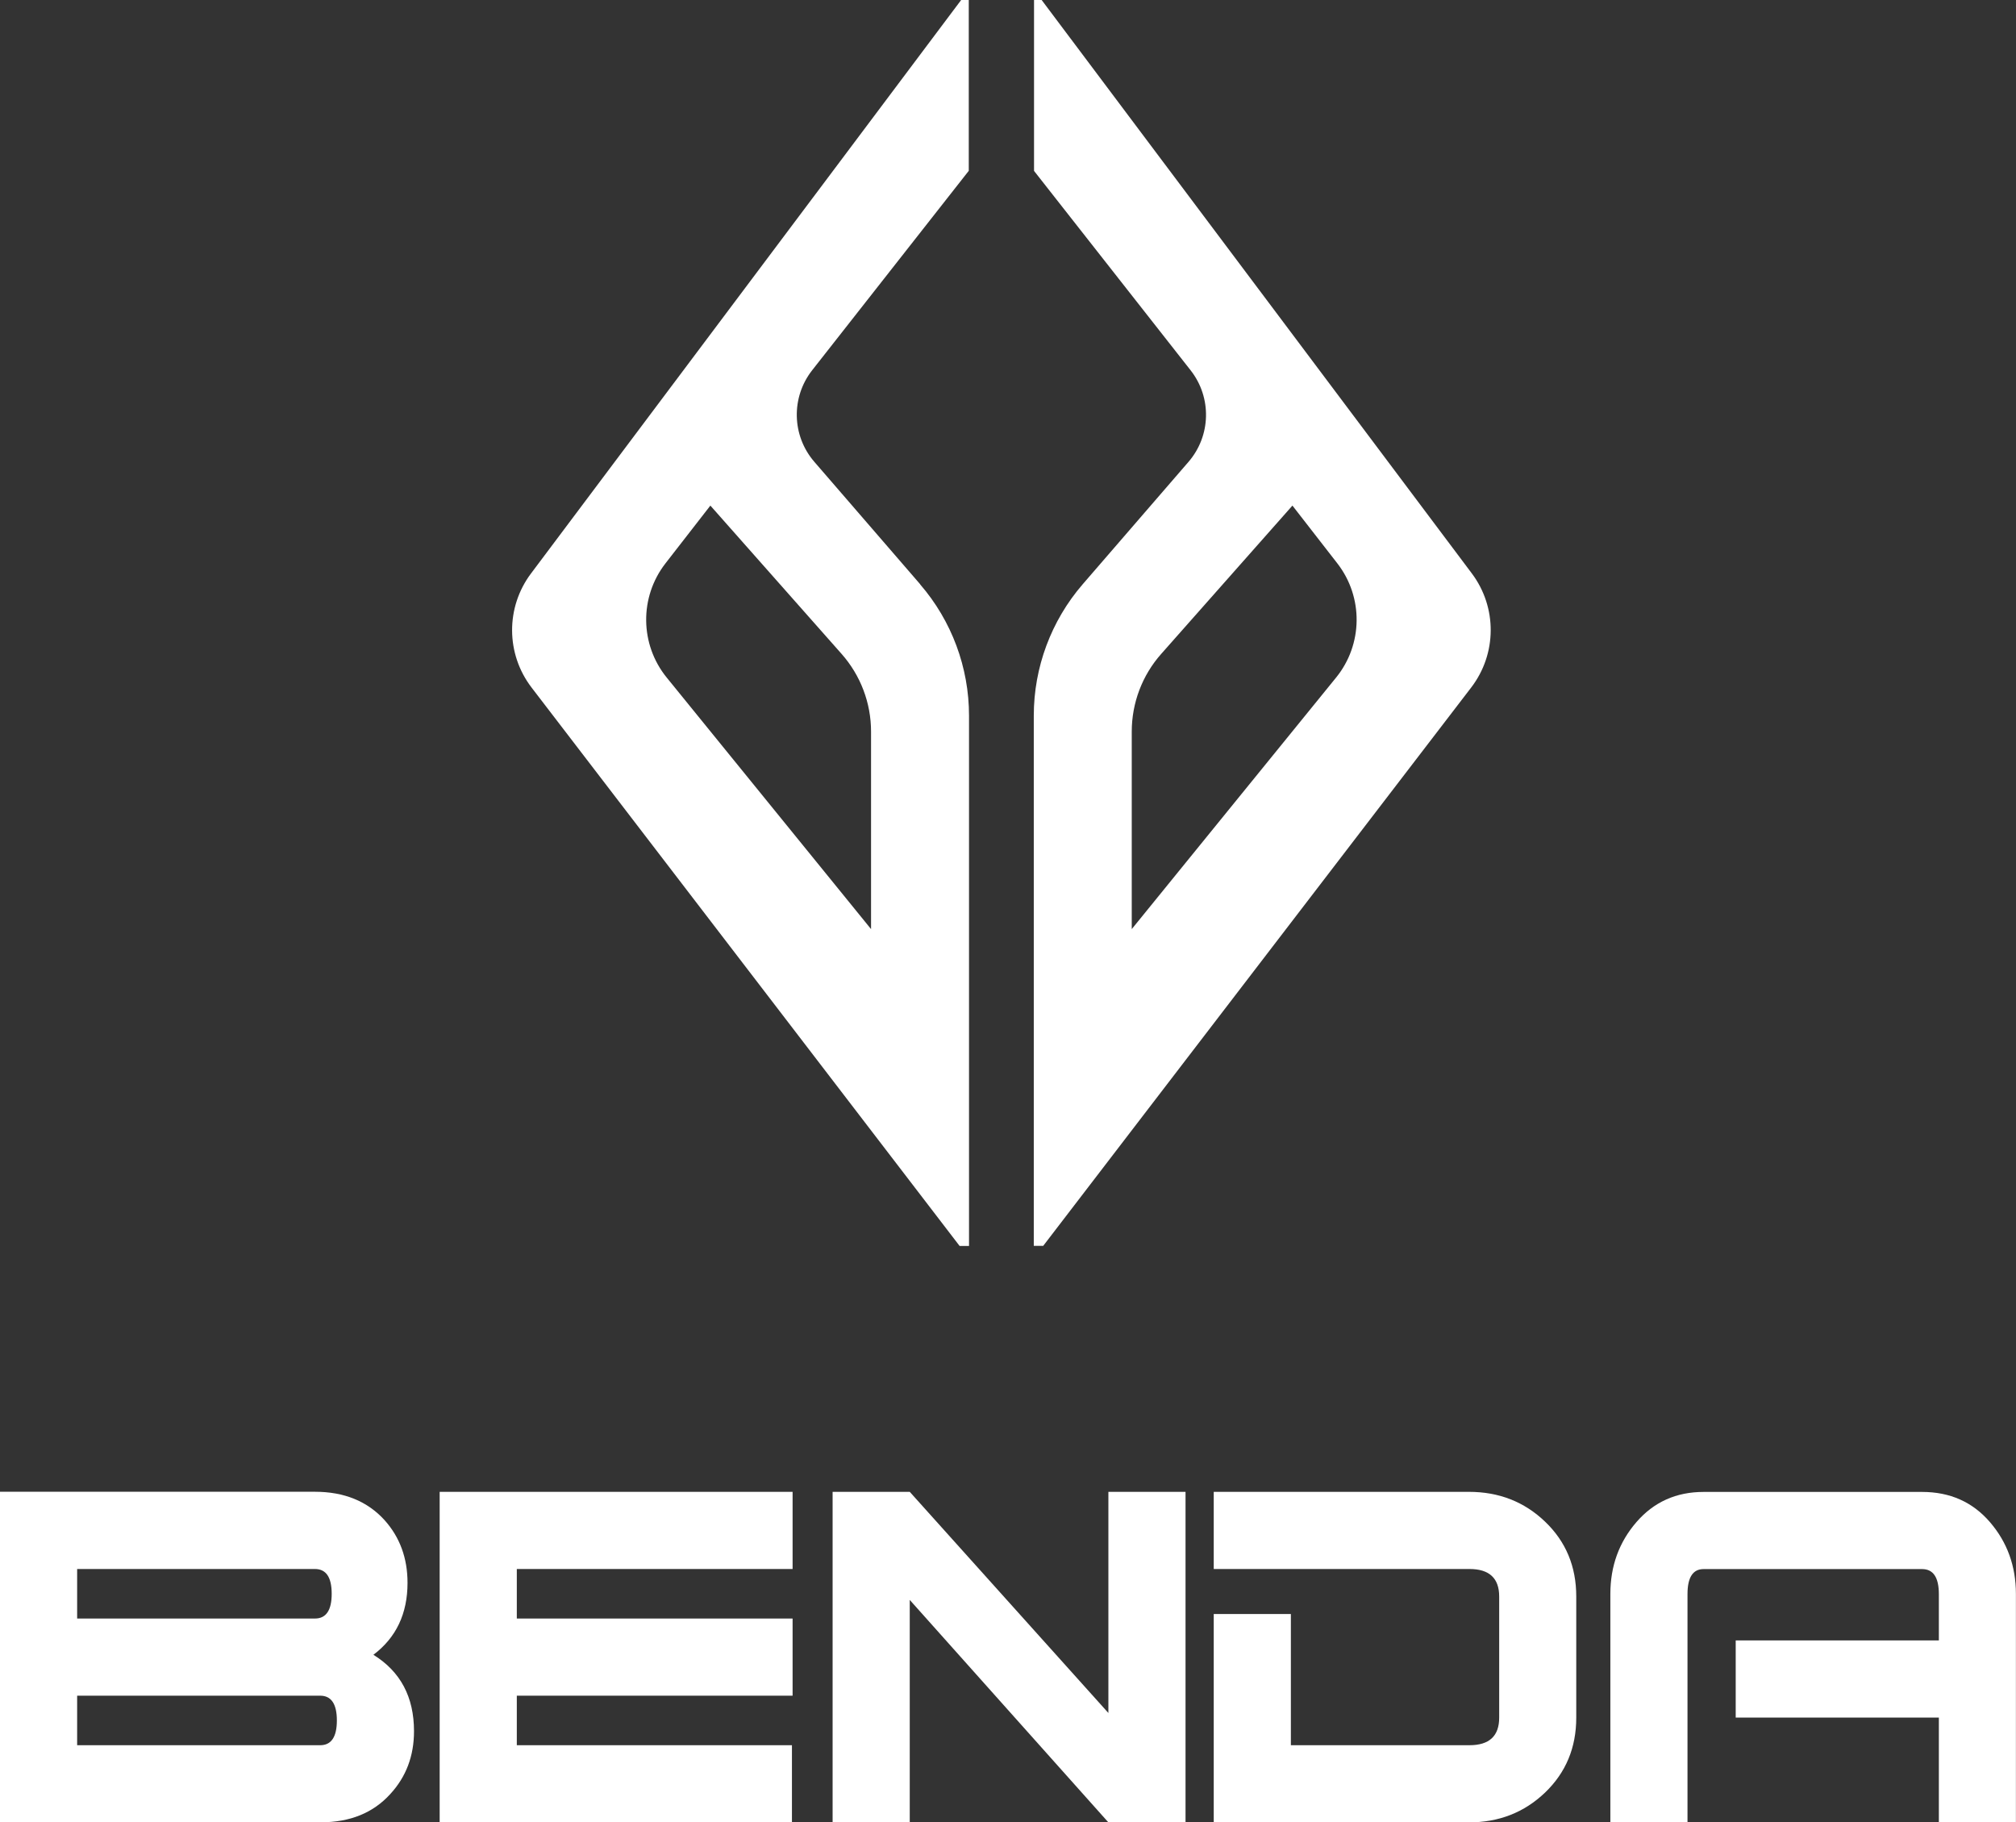 <?xml version="1.0" encoding="UTF-8"?> <svg xmlns="http://www.w3.org/2000/svg" id="b" viewBox="0 0 245.91 222.25"><rect x="0" y="0" width="245.91" height="222.25" fill="#333333" stroke="none"/><g id="c"><path d="M45.56,201.82c3.29,2.04,4.94,5.14,4.94,9.31,0,3.03-.97,5.58-2.9,7.67-2.09,2.3-4.91,3.44-8.47,3.44H0v-40.31h38.42c3.55,0,6.38,1.15,8.47,3.44,1.88,2.09,2.82,4.64,2.82,7.67,0,3.76-1.39,6.68-4.16,8.77ZM38.42,197.39c1.36,0,2.04-1.01,2.04-3.02s-.68-3.02-2.04-3.02H9.41v6.04h29.01ZM39.06,212.84c1.35,0,2.03-1.01,2.03-3.02s-.68-3.02-2.03-3.02H9.41v6.04h29.65Z" style="fill:#fff;"></path><path d="M96.68,191.35h-33.64v6.04h33.64v9.41h-33.64v6.04h33.56v9.41h-42.97v-40.31h43.05v9.41Z" style="fill:#fff;"></path><path d="M144.61,222.25h-9.41l-24.23-27.13v27.13h-9.41v-40.31h9.41l24.23,26.97v-26.97h9.41v40.31Z" style="fill:#fff;"></path><path d="M192.27,209.49c0,3.65-1.27,6.69-3.8,9.12-2.54,2.43-5.63,3.64-9.29,3.64h-31.13v-25.41h9.41v16h21.79c2.41,0,3.62-1.12,3.62-3.36v-14.77c0-2.24-1.21-3.36-3.62-3.36h-31.2v-9.41h31.13c3.66,0,6.76,1.21,9.29,3.64,2.54,2.43,3.8,5.47,3.8,9.12v14.79Z" style="fill:#fff;"></path><path d="M245.91,222.25h-9.41v-12.78h-24.78v-9.41h24.78v-5.64c0-2.04-.68-3.06-2.04-3.06h-26.66c-1.31,0-1.96,1.02-1.96,3.05v27.84h-9.41v-27.86c0-3.39,1.06-6.31,3.18-8.76s4.85-3.68,8.19-3.68h26.66c3.4,0,6.16,1.23,8.27,3.68s3.17,5.37,3.17,8.76v27.86Z" style="fill:#fff;"></path><path d="M112.24,71.25l-12.91-14.93c-2.75-3.18-2.86-7.86-.26-11.17l19.1-24.32V0h-.93l-52.47,69.94c-3.1,4.13-3.07,9.81.07,13.91l52.21,68.1h1.15v-64.67c0-5.88-2.12-11.57-5.96-16.01ZM106.25,113.31l-24.92-30.67c-3.29-4.04-3.35-9.82-.16-13.93l5.48-7.05,16,18.08c2.32,2.62,3.6,5.99,3.6,9.48v24.09Z" style="fill:#fff;"></path><path d="M126.1,87.27v64.67s1.15,0,1.15,0l52.21-68.1c3.14-4.1,3.17-9.78.07-13.91L127.06,0h-.93s0,20.84,0,20.84l19.1,24.32c2.6,3.31,2.49,7.99-.26,11.17l-12.91,14.93c-3.84,4.45-5.96,10.13-5.96,16.01ZM138.05,89.22c0-3.49,1.28-6.87,3.6-9.48l16-18.08,5.48,7.05c3.19,4.11,3.13,9.89-.16,13.93l-24.92,30.67v-24.09Z" style="fill:#fff;"></path></g></svg> 